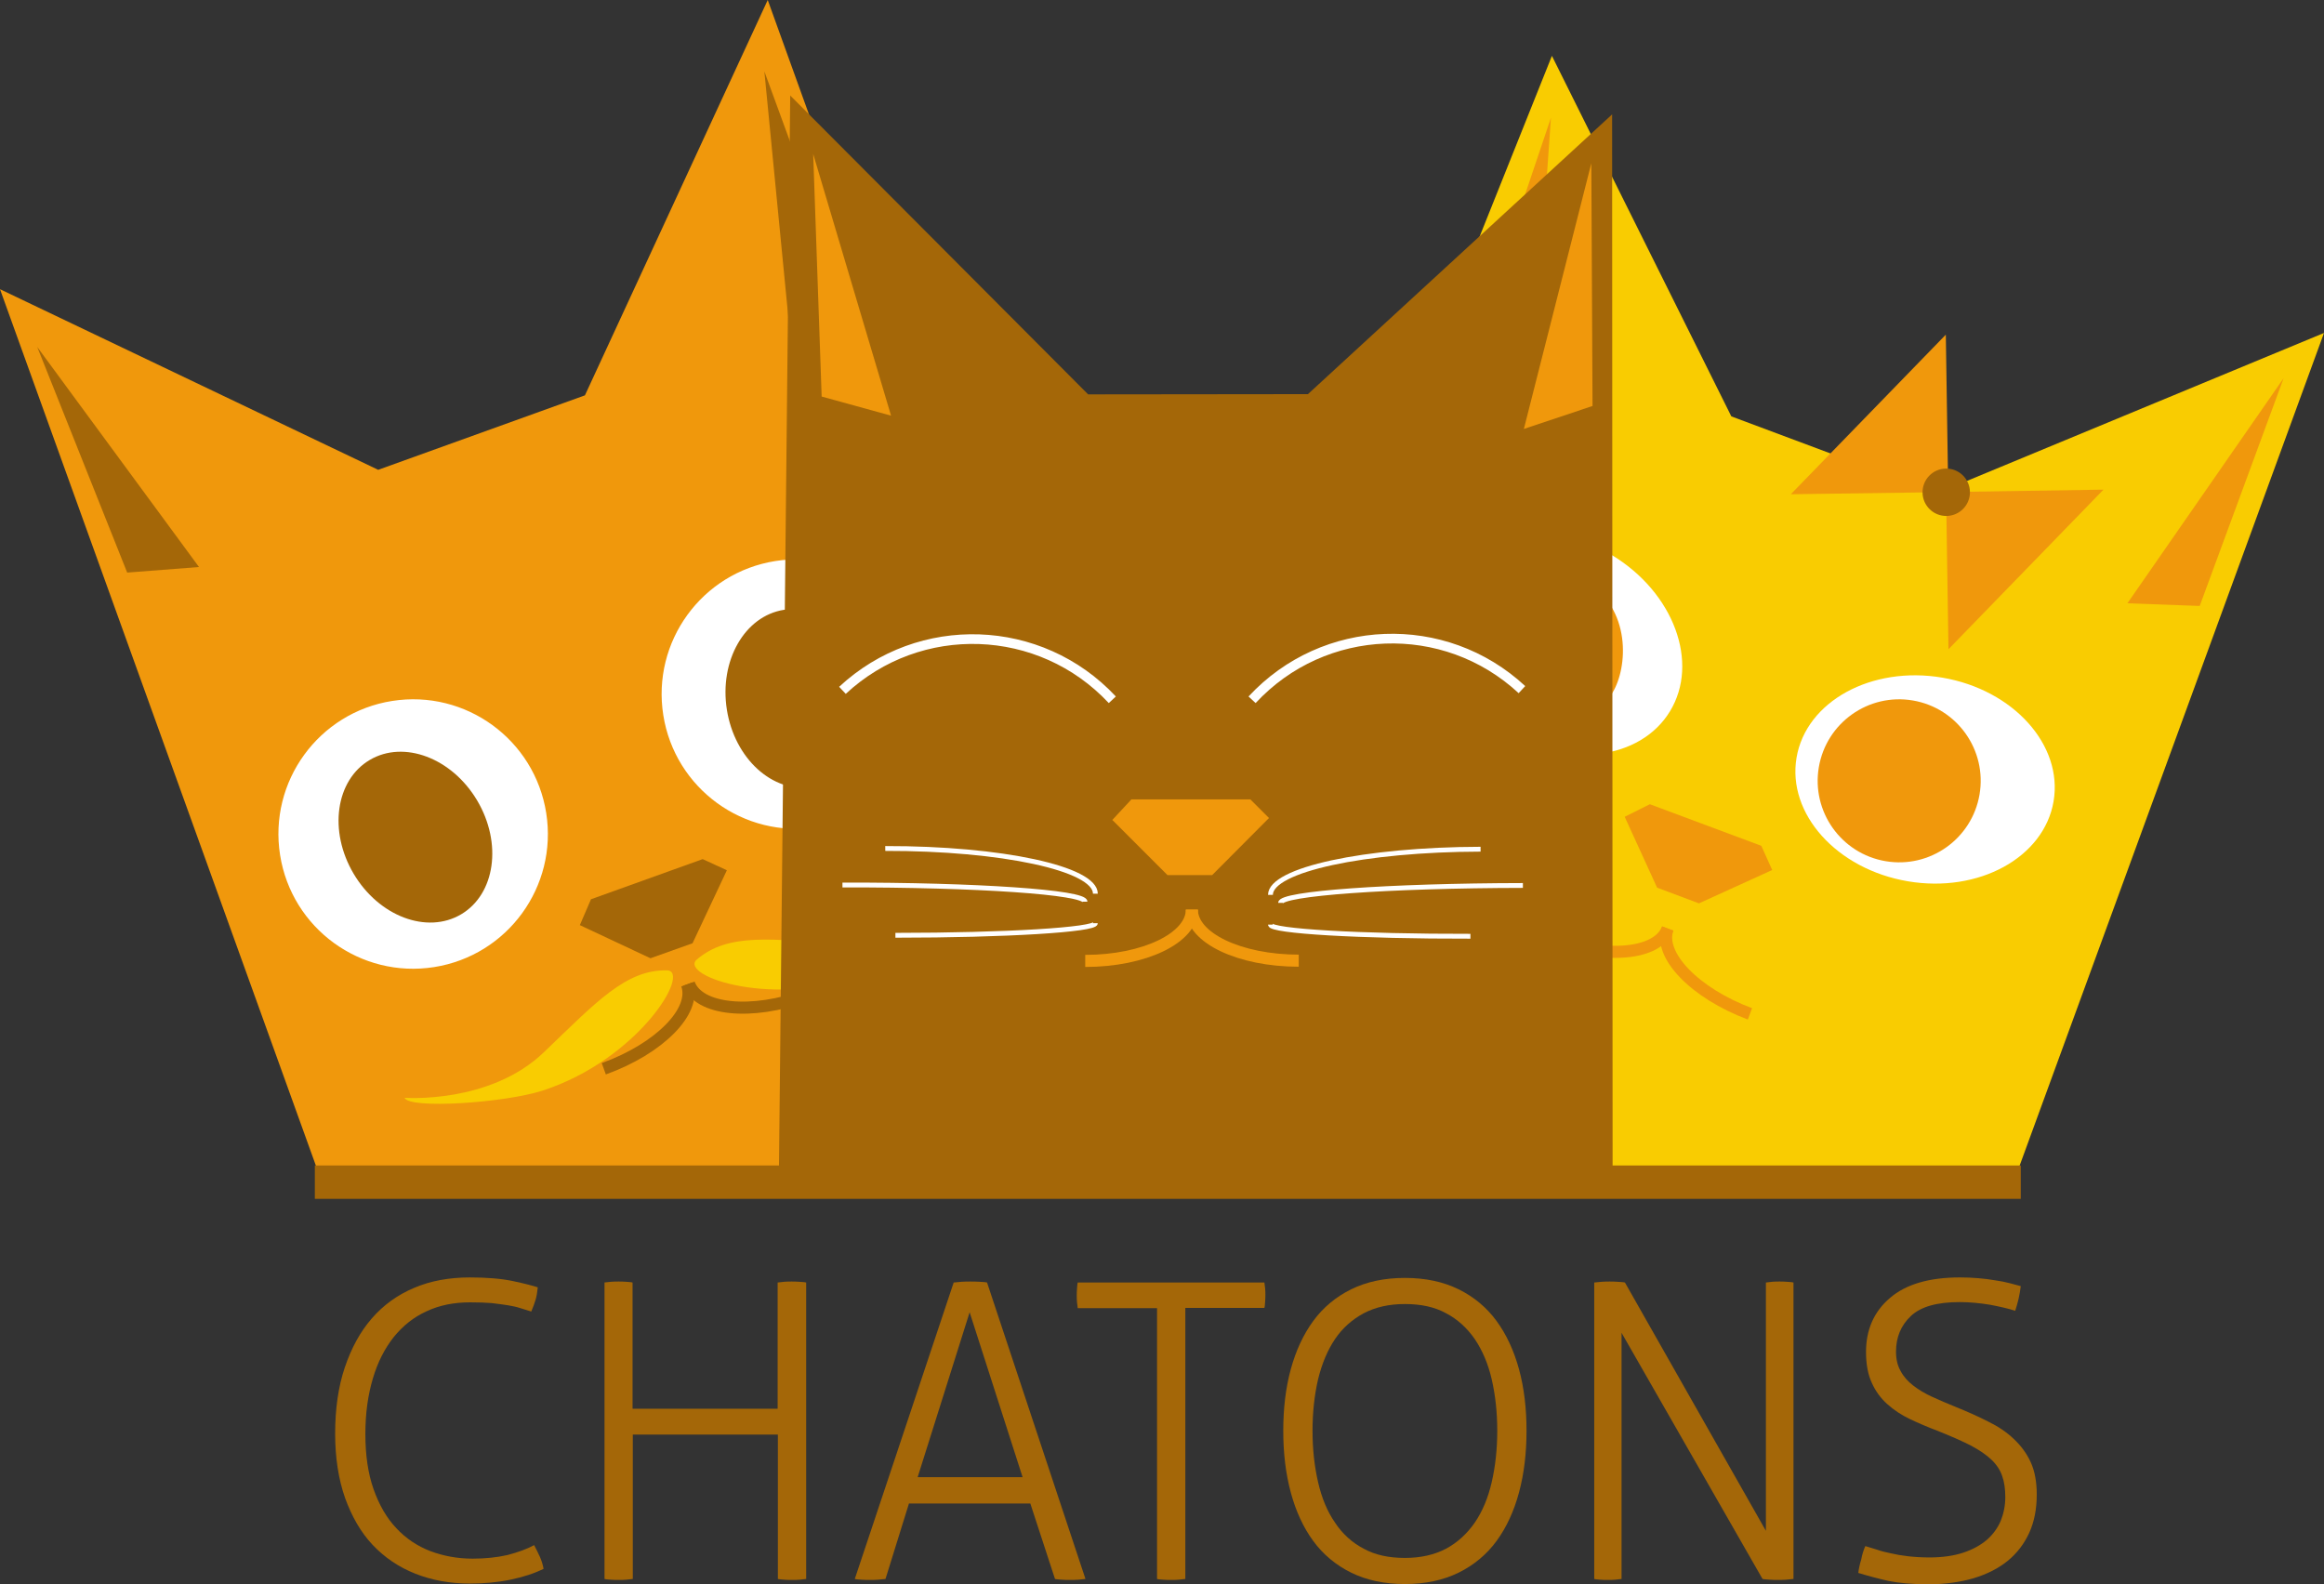 <?xml version="1.0" encoding="UTF-8" standalone="no"?>
<svg
   xmlns:dc="http://purl.org/dc/elements/1.1/"
   xmlns:cc="http://creativecommons.org/ns#"
   xmlns:rdf="http://www.w3.org/1999/02/22-rdf-syntax-ns#"
   xmlns:svg="http://www.w3.org/2000/svg"
   xmlns="http://www.w3.org/2000/svg"
   xmlns:sodipodi="http://sodipodi.sourceforge.net/DTD/sodipodi-0.dtd"
   xmlns:inkscape="http://www.inkscape.org/namespaces/inkscape"
   version="1.1"
   x="0px"
   y="0px"
   viewBox="0 0 961.1 655.2"
   xml:space="preserve"
   id="svg104"
   sodipodi:docname="chatons-logo.svg"
   inkscape:version="1.0.2 (e86c870879, 2021-01-15)"
   inkscape:export-filename="/home/lise/Bureau/logo_chatons_v3.png"
   inkscape:export-xdpi="240"
   inkscape:export-ydpi="240"
   width="961.1"
   height="655.2"><rect x="0" y="0" width="961.1" height="655.2" fill="#333333" stroke="none"/><title
     id="title882">Logo du collectif CHATONS</title><defs
     id="defs108" /><sodipodi:namedview
     pagecolor="#ffffff"
     bordercolor="#666666"
     borderopacity="1"
     objecttolerance="10"
     gridtolerance="10"
     guidetolerance="10"
     inkscape:pageopacity="0"
     inkscape:pageshadow="2"
     inkscape:window-width="1920"
     inkscape:window-height="1031"
     id="namedview106"
     showgrid="false"
     inkscape:zoom="0.6675088"
     inkscape:cx="725.34335"
     inkscape:cy="416.14652"
     inkscape:window-x="0"
     inkscape:window-y="25"
     inkscape:window-maximized="1"
     inkscape:current-layer="Calque_4"
     inkscape:document-rotation="0" /><style
     type="text/css"
     id="style2">
	.st0{fill:#FECA5D;}
	.st1{fill:#CC9237;}
	.st2{fill:#FFFFFF;}
	.st3{fill:none;stroke:#CC9237;stroke-width:5;stroke-miterlimit:10;}
	.st4{fill:#E5AE37;}
	.st5{fill:none;stroke:#FECA5D;stroke-width:5;stroke-miterlimit:10;}
	.st6{fill:none;stroke:#FFFFFF;stroke-width:4;stroke-miterlimit:10;}
	.st7{fill:none;stroke:#FFFFFF;stroke-width:2;stroke-miterlimit:10;}
</style><g
     id="Calque_4"
     transform="translate(-13.5,-120.5)"><polygon
       class="st0"
       points="255.4,284 331,120.5 505.4,604.4 144.8,604.4 13.5,240.1 169.9,314.8 "
       id="polygon4"
       style="fill:#f0980c;fill-opacity:1" /><polygon
       class="st1"
       points="28.9,264 95.8,355 66.1,357.3 "
       id="polygon6"
       style="fill:#a46708;fill-opacity:1" /><polyline
       class="st1"
       points="364.1,244.3 329.6,150 340.6,262.8  "
       id="polyline8"
       style="fill:#a46708;fill-opacity:1" /><circle
       transform="matrix(0.988,-0.156,0.156,0.988,-59.486,58.636)"
       class="st2"
       cx="342.9"
       cy="407.3"
       id="ellipse10"
       r="55.7"
       style="fill:#ffffff" /><ellipse
       transform="matrix(0.988,-0.156,0.156,0.988,-59.755,58.758)"
       class="st1"
       cx="343.5"
       cy="409.1"
       rx="29.7"
       ry="37.1"
       id="ellipse12"
       style="fill:#a46708;fill-opacity:1" /><circle
       transform="matrix(0.988,-0.156,0.156,0.988,-70.496,34.585)"
       class="st2"
       cx="184.5"
       cy="465.2"
       id="ellipse14"
       r="55.7"
       style="fill:#ffffff" /><polygon
       class="st1"
       points="299.9,510.6 282.5,516.8 253.3,503.1 257.9,492.4 304.1,475.8 314.1,480.4 "
       id="polygon16"
       style="fill:#a46708;fill-opacity:1" /><path
       class="st2"
       d="m 301.7,517.3 c -7.8,6.7 32.3,20.9 71.2,5.6 15.4,-6 47.6,-29.3 46,-34.1 0,0 -25.5,24.6 -56.5,22.3 -29.8,-2.3 -47.7,-4.9 -60.7,6.2 z"
       id="path18"
       inkscape:connector-curvature="0"
       style="fill:#f9cc01;fill-opacity:1" /><ellipse
       transform="matrix(0.86,-0.51,0.51,0.86,-212.145,159.545)"
       class="st1"
       cx="185.2"
       cy="467"
       rx="29.7"
       ry="37.1"
       id="ellipse20"
       style="fill:#a46708;fill-opacity:1" /><path
       class="st2"
       d="m 289.3,521.8 c 10.3,0.2 -11.5,36.7 -51.3,49.7 -15.7,5.1 -55.3,7.8 -57.2,3 0,0 35.3,2.7 57.7,-18.9 21.6,-20.7 33.8,-34.1 50.8,-33.8 z"
       id="path22"
       inkscape:connector-curvature="0"
       style="fill:#f9cc01;fill-opacity:1" /><path
       class="st3"
       d="m 297.6,527.6 c 4,11 -11.4,26.6 -34.4,34.9"
       id="path24"
       inkscape:connector-curvature="0"
       style="fill:none;stroke:#a46708;stroke-width:5;stroke-miterlimit:10;stroke-opacity:1" /><path
       class="st3"
       d="m 298.4,527.3 c 4,11 25.8,13.2 48.7,4.9"
       id="path26"
       inkscape:connector-curvature="0"
       style="fill:none;stroke:#a46708;stroke-width:5;stroke-miterlimit:10;stroke-opacity:1" /></g><g
     id="Calque_3"
     transform="translate(-13.5,-120.5)"><polygon
       class="st4"
       points="814.6,324.5 974.6,258.2 847.8,605.1 471.7,602.5 655.3,143.6 729.5,292.7 "
       id="polygon29"
       style="fill:#f9cc01;fill-opacity:1" /><polygon
       class="st0"
       points="654.9,169.2 647,281.9 622.8,264.4 "
       id="polygon31"
       style="fill:#f0980c;fill-opacity:1" /><polyline
       class="st0"
       points="923.2,371.1 957.9,276.9 893.3,370  "
       id="polyline33"
       style="fill:#f0980c;fill-opacity:1" /><polygon
       class="st0"
       points="716.1,494.1 698.8,487.6 685.4,458.3 695.8,453.1 741.9,470.3 746.4,480.3 "
       id="polygon35"
       style="fill:#f0980c;fill-opacity:1" /><path
       class="st5"
       d="m 703.2,504.5 c -4.1,10.9 -25.9,12.9 -48.8,4.3"
       id="path37"
       inkscape:connector-curvature="0"
       style="fill:none;stroke:#f0980c;stroke-width:5;stroke-miterlimit:10;stroke-opacity:1" /><path
       class="st5"
       d="m 703.2,504.5 c -4.1,10.9 11.1,26.7 34,35.3"
       id="path39"
       inkscape:connector-curvature="0"
       style="fill:none;stroke:#f0980c;stroke-width:5;stroke-miterlimit:10;stroke-opacity:1" /><ellipse
       transform="matrix(0.168,-0.986,0.986,0.168,236.711,1166.682)"
       class="st2"
       cx="809.6"
       cy="443.1"
       rx="42.7"
       ry="53.9"
       id="ellipse41"
       style="fill:#ffffff" /><circle
       transform="matrix(0.168,-0.986,0.986,0.168,227.214,1156.593)"
       class="st0"
       cx="798.9"
       cy="443.7"
       id="ellipse43"
       r="33.7"
       style="fill:#f0980c;fill-opacity:1" /><ellipse
       transform="matrix(0.52,-0.854,0.854,0.52,-14.107,747.741)"
       class="st2"
       cx="658.1"
       cy="386.4"
       rx="42.7"
       ry="53.9"
       id="ellipse45"
       style="fill:#ffffff" /><path
       class="st0"
       d="m 622.8,371.9 c 9.7,-15.9 30.4,-21 46.3,-11.3 19.2,11.7 17.6,35.9 11.3,46.3 -9.7,15.9 -30.4,21 -46.3,11.3 -16,-9.7 -21,-30.4 -11.3,-46.3 z"
       id="path47"
       inkscape:connector-curvature="0"
       style="fill:#f0980c;fill-opacity:1" /><polyline
       class="st0"
       points="819.3,389 818.3,324 883.4,323  "
       id="polyline49"
       style="fill:#f0980c;fill-opacity:1" /><polyline
       class="st0"
       points="754.1,324.9 819.2,324 818.2,258.9  "
       id="polyline51"
       style="fill:#f0980c;fill-opacity:1" /><circle
       transform="matrix(1,-0.015,0.015,1,-4.785,12.357)"
       class="st1"
       cx="818.3"
       cy="324"
       id="ellipse53"
       r="9.8"
       style="fill:#a46708;fill-opacity:1" /></g><g
     id="Calque_2"
     transform="translate(-13.5,-120.5)"><polygon
       class="st1"
       points="554.4,283.5 680.2,167.8 680.4,609.4 335.6,607.7 340.3,160 463.5,283.6 "
       id="polygon56"
       style="fill:#a46708;fill-opacity:1" /><polygon
       class="st0"
       points="349.8,184.2 382,292.4 353.3,284.5 "
       id="polygon58"
       style="fill:#f0980c;fill-opacity:1" /><polyline
       class="st0"
       points="672.1,288.4 671.6,188 643.7,297.9  "
       id="polyline60"
       style="fill:#f0980c;fill-opacity:1" /><polygon
       class="st0"
       points="514.8,482.4 496.3,482.4 473.5,459.6 481.4,451.1 530.6,451.1 538.3,458.8 "
       id="polygon62"
       style="fill:#f0980c;fill-opacity:1" /><path
       class="st5"
       d="m 506.4,496.7 c 0,11.7 -19.7,21.2 -44.1,21.2"
       id="path64"
       inkscape:connector-curvature="0"
       style="fill:none;stroke:#f0980c;stroke-width:5;stroke-miterlimit:10;stroke-opacity:1" /><path
       class="st5"
       d="m 506.4,496.7 c 0,11.7 19.8,21.1 44.2,21.1"
       id="path66"
       inkscape:connector-curvature="0"
       style="fill:none;stroke:#f0980c;stroke-width:5;stroke-miterlimit:10;stroke-opacity:1" /><path
       class="st6"
       d="m 361.9,406 c 31.9,-29.7 81.8,-28 111.6,3.9"
       id="path68"
       inkscape:connector-curvature="0"
       style="fill:none;stroke:#ffffff;stroke-width:4;stroke-miterlimit:10" /><path
       class="st6"
       d="M 642.9,405.7 C 610.9,376 561,377.9 531.3,409.9"
       id="path70"
       inkscape:connector-curvature="0"
       style="fill:none;stroke:#ffffff;stroke-width:4;stroke-miterlimit:10" /><path
       class="st7"
       d="m 466.5,490.1 c 0,-10.4 -38.9,-18.8 -86.9,-18.7"
       id="path72"
       inkscape:connector-curvature="0"
       style="fill:none;stroke:#ffffff;stroke-width:2;stroke-miterlimit:10" /><path
       class="st7"
       d="m 462.2,493.4 c 0,-3.9 -44.8,-7 -100.3,-6.9"
       id="path74"
       inkscape:connector-curvature="0"
       style="fill:none;stroke:#ffffff;stroke-width:2;stroke-miterlimit:10" /><path
       class="st7"
       d="m 466.5,502.3 c 0,2.7 -37,5 -82.7,5"
       id="path76"
       inkscape:connector-curvature="0"
       style="fill:none;stroke:#ffffff;stroke-width:2;stroke-miterlimit:10" /><path
       class="st7"
       d="m 538.9,490.6 c 0,-10.4 38.9,-18.8 86.9,-18.9"
       id="path78"
       inkscape:connector-curvature="0"
       style="fill:none;stroke:#ffffff;stroke-width:2;stroke-miterlimit:10" /><path
       class="st7"
       d="m 543.1,493.9 c 0,-3.9 44.8,-7.1 100.2,-7.2"
       id="path80"
       inkscape:connector-curvature="0"
       style="fill:none;stroke:#ffffff;stroke-width:2;stroke-miterlimit:10" /><path
       class="st7"
       d="m 538.9,502.9 c 0,2.7 37,4.9 82.7,4.8"
       id="path82"
       inkscape:connector-curvature="0"
       style="fill:none;stroke:#ffffff;stroke-width:2;stroke-miterlimit:10" /></g><g
     id="Calque_1"
     transform="translate(-13.5,-120.5)"><rect
       x="143.7"
       y="602.5"
       class="st1"
       width="705.5"
       height="13.8"
       id="rect85"
       style="fill:#a46708;fill-opacity:1" /><g
       id="g101"><path
         class="st1"
         d="m 234.4,759.5 c 0.9,1.7 1.7,3.4 2.4,4.9 0.7,1.6 1.2,3.2 1.5,4.9 -3.8,1.9 -8.4,3.4 -13.7,4.5 -5.3,1.1 -10.9,1.6 -16.8,1.6 -8.3,0 -15.8,-1.4 -22.6,-4.1 -6.8,-2.7 -12.7,-6.7 -17.6,-11.9 -4.9,-5.2 -8.6,-11.7 -11.4,-19.4 -2.7,-7.7 -4.1,-16.6 -4.1,-26.6 0,-10.2 1.3,-19.4 4,-27.4 2.7,-8 6.4,-14.8 11.2,-20.3 4.8,-5.5 10.6,-9.7 17.5,-12.6 6.8,-2.9 14.5,-4.3 23,-4.3 7.1,0 13.1,0.5 17.8,1.5 4.7,1 8.2,1.9 10.3,2.6 -0.2,2 -0.5,3.8 -0.9,5.1 -0.4,1.4 -1,3 -1.8,4.9 -1.5,-0.5 -3,-0.9 -4.5,-1.4 -1.5,-0.5 -3.3,-0.9 -5.2,-1.2 -1.9,-0.3 -4.2,-0.6 -6.7,-0.9 -2.5,-0.2 -5.5,-0.3 -8.9,-0.3 -6.7,0 -12.7,1.2 -18,3.7 -5.3,2.4 -9.8,6 -13.6,10.7 -3.7,4.7 -6.6,10.3 -8.6,17.1 -2,6.7 -3.1,14.3 -3.1,22.9 0,8.8 1.1,16.4 3.4,22.9 2.3,6.5 5.4,11.9 9.4,16.1 4,4.3 8.7,7.4 14.1,9.5 5.4,2 11.2,3.1 17.4,3.1 5.3,0 10.1,-0.5 14.5,-1.5 4.5,-1.2 8.1,-2.5 11,-4.1 z"
         id="path87"
         inkscape:connector-curvature="0"
         style="fill:#a46708;fill-opacity:1" /><path
         class="st1"
         d="m 263.3,650.9 c 0.8,-0.1 1.8,-0.2 2.9,-0.3 1.1,-0.1 2.1,-0.1 3.1,-0.1 1,0 2,0 3.1,0.1 1,0.1 1.9,0.1 2.7,0.3 v 52.2 h 60 v -52.2 c 0.8,-0.1 1.7,-0.2 2.7,-0.3 1,-0.1 2,-0.1 3.1,-0.1 0.9,0 1.9,0 3.1,0.1 1.1,0.1 2.1,0.1 2.9,0.3 v 122.6 c -0.7,0.1 -1.6,0.2 -2.6,0.3 -1.1,0.1 -2.2,0.1 -3.3,0.1 -1,0 -2,0 -3.1,-0.1 -1,-0.1 -1.9,-0.1 -2.7,-0.3 v -59.7 h -60 v 59.7 c -0.8,0.1 -1.7,0.2 -2.7,0.3 -1,0.1 -2,0.1 -3.1,0.1 -1.1,0 -2.2,0 -3.3,-0.1 -1.1,-0.1 -2,-0.1 -2.6,-0.3 V 650.9 Z"
         id="path89"
         inkscape:connector-curvature="0"
         style="fill:#a46708;fill-opacity:1" /><path
         class="st1"
         d="m 407.9,650.9 c 0.8,-0.1 1.9,-0.2 3.2,-0.3 1.4,-0.1 2.6,-0.1 3.7,-0.1 1.2,0 2.5,0 3.8,0.1 1.3,0.1 2.3,0.1 3.1,0.3 l 40.7,122.6 c -0.7,0.1 -1.6,0.2 -2.9,0.3 -1.2,0.1 -2.4,0.1 -3.6,0.1 -1,0 -2.1,0 -3.2,-0.1 -1.1,-0.1 -2.1,-0.1 -2.9,-0.3 l -10.2,-31.2 h -50.2 l -9.7,31.2 c -0.9,0.1 -2,0.2 -3.1,0.3 -1.2,0.1 -2.3,0.1 -3.3,0.1 -1.1,0 -2.3,0 -3.5,-0.1 -1.2,-0.1 -2.1,-0.1 -2.8,-0.3 z m 28.5,80.5 -21.9,-68.2 -21.5,68.2 z"
         id="path91"
         inkscape:connector-curvature="0"
         style="fill:#a46708;fill-opacity:1" /><path
         class="st1"
         d="m 491.9,661.5 h -32.7 c -0.1,-0.7 -0.2,-1.5 -0.3,-2.5 -0.1,-1 -0.1,-1.9 -0.1,-2.8 0,-0.8 0,-1.7 0.1,-2.7 0.1,-1 0.1,-1.9 0.3,-2.6 h 77.2 c 0.1,0.7 0.2,1.5 0.3,2.4 0.1,0.9 0.1,1.8 0.1,2.7 0,0.8 0,1.7 -0.1,2.8 -0.1,1.1 -0.1,2 -0.3,2.6 h -32.7 v 112.1 c -0.8,0.1 -1.7,0.2 -2.7,0.3 -1,0.1 -2,0.1 -3.1,0.1 -1.1,0 -2.2,0 -3.3,-0.1 -1.1,-0.1 -2,-0.1 -2.6,-0.3 v -112 z"
         id="path93"
         inkscape:connector-curvature="0"
         style="fill:#a46708;fill-opacity:1" /><path
         class="st1"
         d="m 594.5,775.6 c -8.5,0 -15.9,-1.6 -22.2,-4.7 -6.3,-3.1 -11.6,-7.5 -15.7,-13.1 -4.1,-5.6 -7.2,-12.3 -9.3,-20.1 -2.1,-7.8 -3.1,-16.3 -3.1,-25.5 0,-9.2 1,-17.7 3.1,-25.4 2.1,-7.7 5.2,-14.4 9.3,-20 4.1,-5.6 9.4,-10 15.7,-13.1 6.3,-3.1 13.7,-4.7 22.2,-4.7 8.5,0 15.9,1.6 22.2,4.7 6.3,3.1 11.6,7.5 15.7,13.1 4.1,5.6 7.2,12.3 9.3,20 2.1,7.7 3.1,16.2 3.1,25.4 0,9.2 -1,17.7 -3.1,25.5 -2.1,7.8 -5.2,14.5 -9.3,20.1 -4.1,5.6 -9.4,10 -15.7,13.1 -6.3,3.1 -13.7,4.7 -22.2,4.7 z m 0,-10.8 c 6.6,0 12.2,-1.3 17,-3.8 4.8,-2.6 8.7,-6.2 11.9,-10.8 3.2,-4.7 5.5,-10.2 7,-16.7 1.5,-6.5 2.3,-13.6 2.3,-21.3 0,-7.7 -0.8,-14.8 -2.3,-21.3 -1.5,-6.5 -3.9,-12 -7,-16.6 -3.2,-4.6 -7.1,-8.2 -11.9,-10.7 -4.7,-2.6 -10.4,-3.8 -17,-3.8 -6.6,0 -12.2,1.3 -17,3.8 -4.8,2.6 -8.8,6.1 -11.9,10.7 -3.1,4.6 -5.4,10.1 -7,16.6 -1.5,6.5 -2.3,13.6 -2.3,21.3 0,7.7 0.8,14.8 2.3,21.3 1.5,6.5 3.8,12.1 7,16.7 3.1,4.7 7.1,8.3 11.9,10.8 4.7,2.6 10.4,3.8 17,3.8 z"
         id="path95"
         inkscape:connector-curvature="0"
         style="fill:#a46708;fill-opacity:1" /><path
         class="st1"
         d="m 672.8,650.9 c 0.8,-0.1 1.8,-0.2 3.1,-0.3 1.3,-0.1 2.4,-0.1 3.3,-0.1 0.9,0 2,0 3.2,0.1 1.2,0.1 2.3,0.1 3.1,0.3 l 58.3,102.7 V 650.9 c 0.8,-0.1 1.7,-0.2 2.6,-0.3 1,-0.1 2,-0.1 3,-0.1 0.9,0 1.9,0 3,0.1 1.1,0.1 2,0.1 2.8,0.3 v 122.6 c -0.7,0.1 -1.7,0.2 -3,0.3 -1.3,0.1 -2.5,0.1 -3.5,0.1 -0.9,0 -2,0 -3.2,-0.1 -1.2,-0.1 -2.3,-0.1 -3.1,-0.3 L 684.1,671.7 v 101.8 c -0.8,0.1 -1.7,0.2 -2.6,0.3 -1,0.1 -2,0.1 -3,0.1 -1.1,0 -2.2,0 -3.2,-0.1 -1,-0.1 -1.9,-0.1 -2.5,-0.3 z"
         id="path97"
         inkscape:connector-curvature="0"
         style="fill:#a46708;fill-opacity:1" /><path
         class="st1"
         d="m 784.9,759.9 c 1.6,0.5 3.2,1 4.9,1.5 1.7,0.6 3.6,1.1 5.7,1.5 2.1,0.5 4.4,0.9 7,1.2 2.6,0.3 5.6,0.5 9,0.5 5.4,0 10.1,-0.7 14,-2 3.9,-1.3 7.1,-3.1 9.7,-5.3 2.5,-2.2 4.4,-4.8 5.7,-7.8 1.2,-3 1.9,-6.3 1.9,-9.8 0,-3.4 -0.4,-6.3 -1.3,-8.8 -0.8,-2.4 -2.3,-4.7 -4.4,-6.7 -2.1,-2 -5,-4 -8.6,-5.9 -3.7,-1.9 -8.3,-3.9 -13.8,-6.1 -4,-1.5 -7.7,-3.1 -11.3,-4.8 -3.6,-1.7 -6.7,-3.8 -9.4,-6.2 -2.7,-2.4 -4.9,-5.4 -6.4,-8.8 -1.6,-3.4 -2.4,-7.7 -2.4,-12.8 0,-9.2 3.3,-16.7 9.9,-22.3 6.6,-5.7 16.3,-8.5 28.9,-8.5 2.5,0 5,0.1 7.5,0.3 2.5,0.2 4.9,0.5 7.1,0.9 2.2,0.3 4.2,0.7 6.1,1.2 1.9,0.5 3.4,0.9 4.5,1.2 -0.2,1.7 -0.5,3.4 -0.9,5.2 -0.4,1.8 -0.9,3.4 -1.4,5 -2.7,-0.9 -6.2,-1.7 -10.4,-2.5 -4.2,-0.7 -8.5,-1.1 -12.6,-1.1 -9.4,0 -16.1,1.9 -20.2,5.8 -4.1,3.9 -6.1,8.8 -6.1,14.7 0,3.1 0.6,5.7 1.9,8 1.2,2.3 3,4.3 5.2,6 2.2,1.7 4.8,3.3 7.9,4.7 3.1,1.4 6.3,2.8 9.8,4.2 4.7,1.9 9.2,3.9 13.3,6 4.1,2 7.7,4.4 10.6,7.2 2.9,2.7 5.3,5.9 7,9.6 1.7,3.7 2.5,8.2 2.5,13.4 0,5.9 -1,11.2 -3.1,15.8 -2.1,4.6 -5.1,8.5 -8.9,11.6 -3.8,3.1 -8.5,5.5 -14.1,7.2 -5.5,1.6 -11.8,2.5 -18.7,2.5 -6.7,0 -12.2,-0.5 -16.6,-1.4 -4.4,-1 -8.5,-2.1 -12.4,-3.3 0.2,-1.7 0.6,-3.6 1.2,-5.5 0.4,-2.2 1,-4 1.7,-5.6 z"
         id="path99"
         inkscape:connector-curvature="0"
         style="fill:#a46708;fill-opacity:1" /></g></g></svg>
